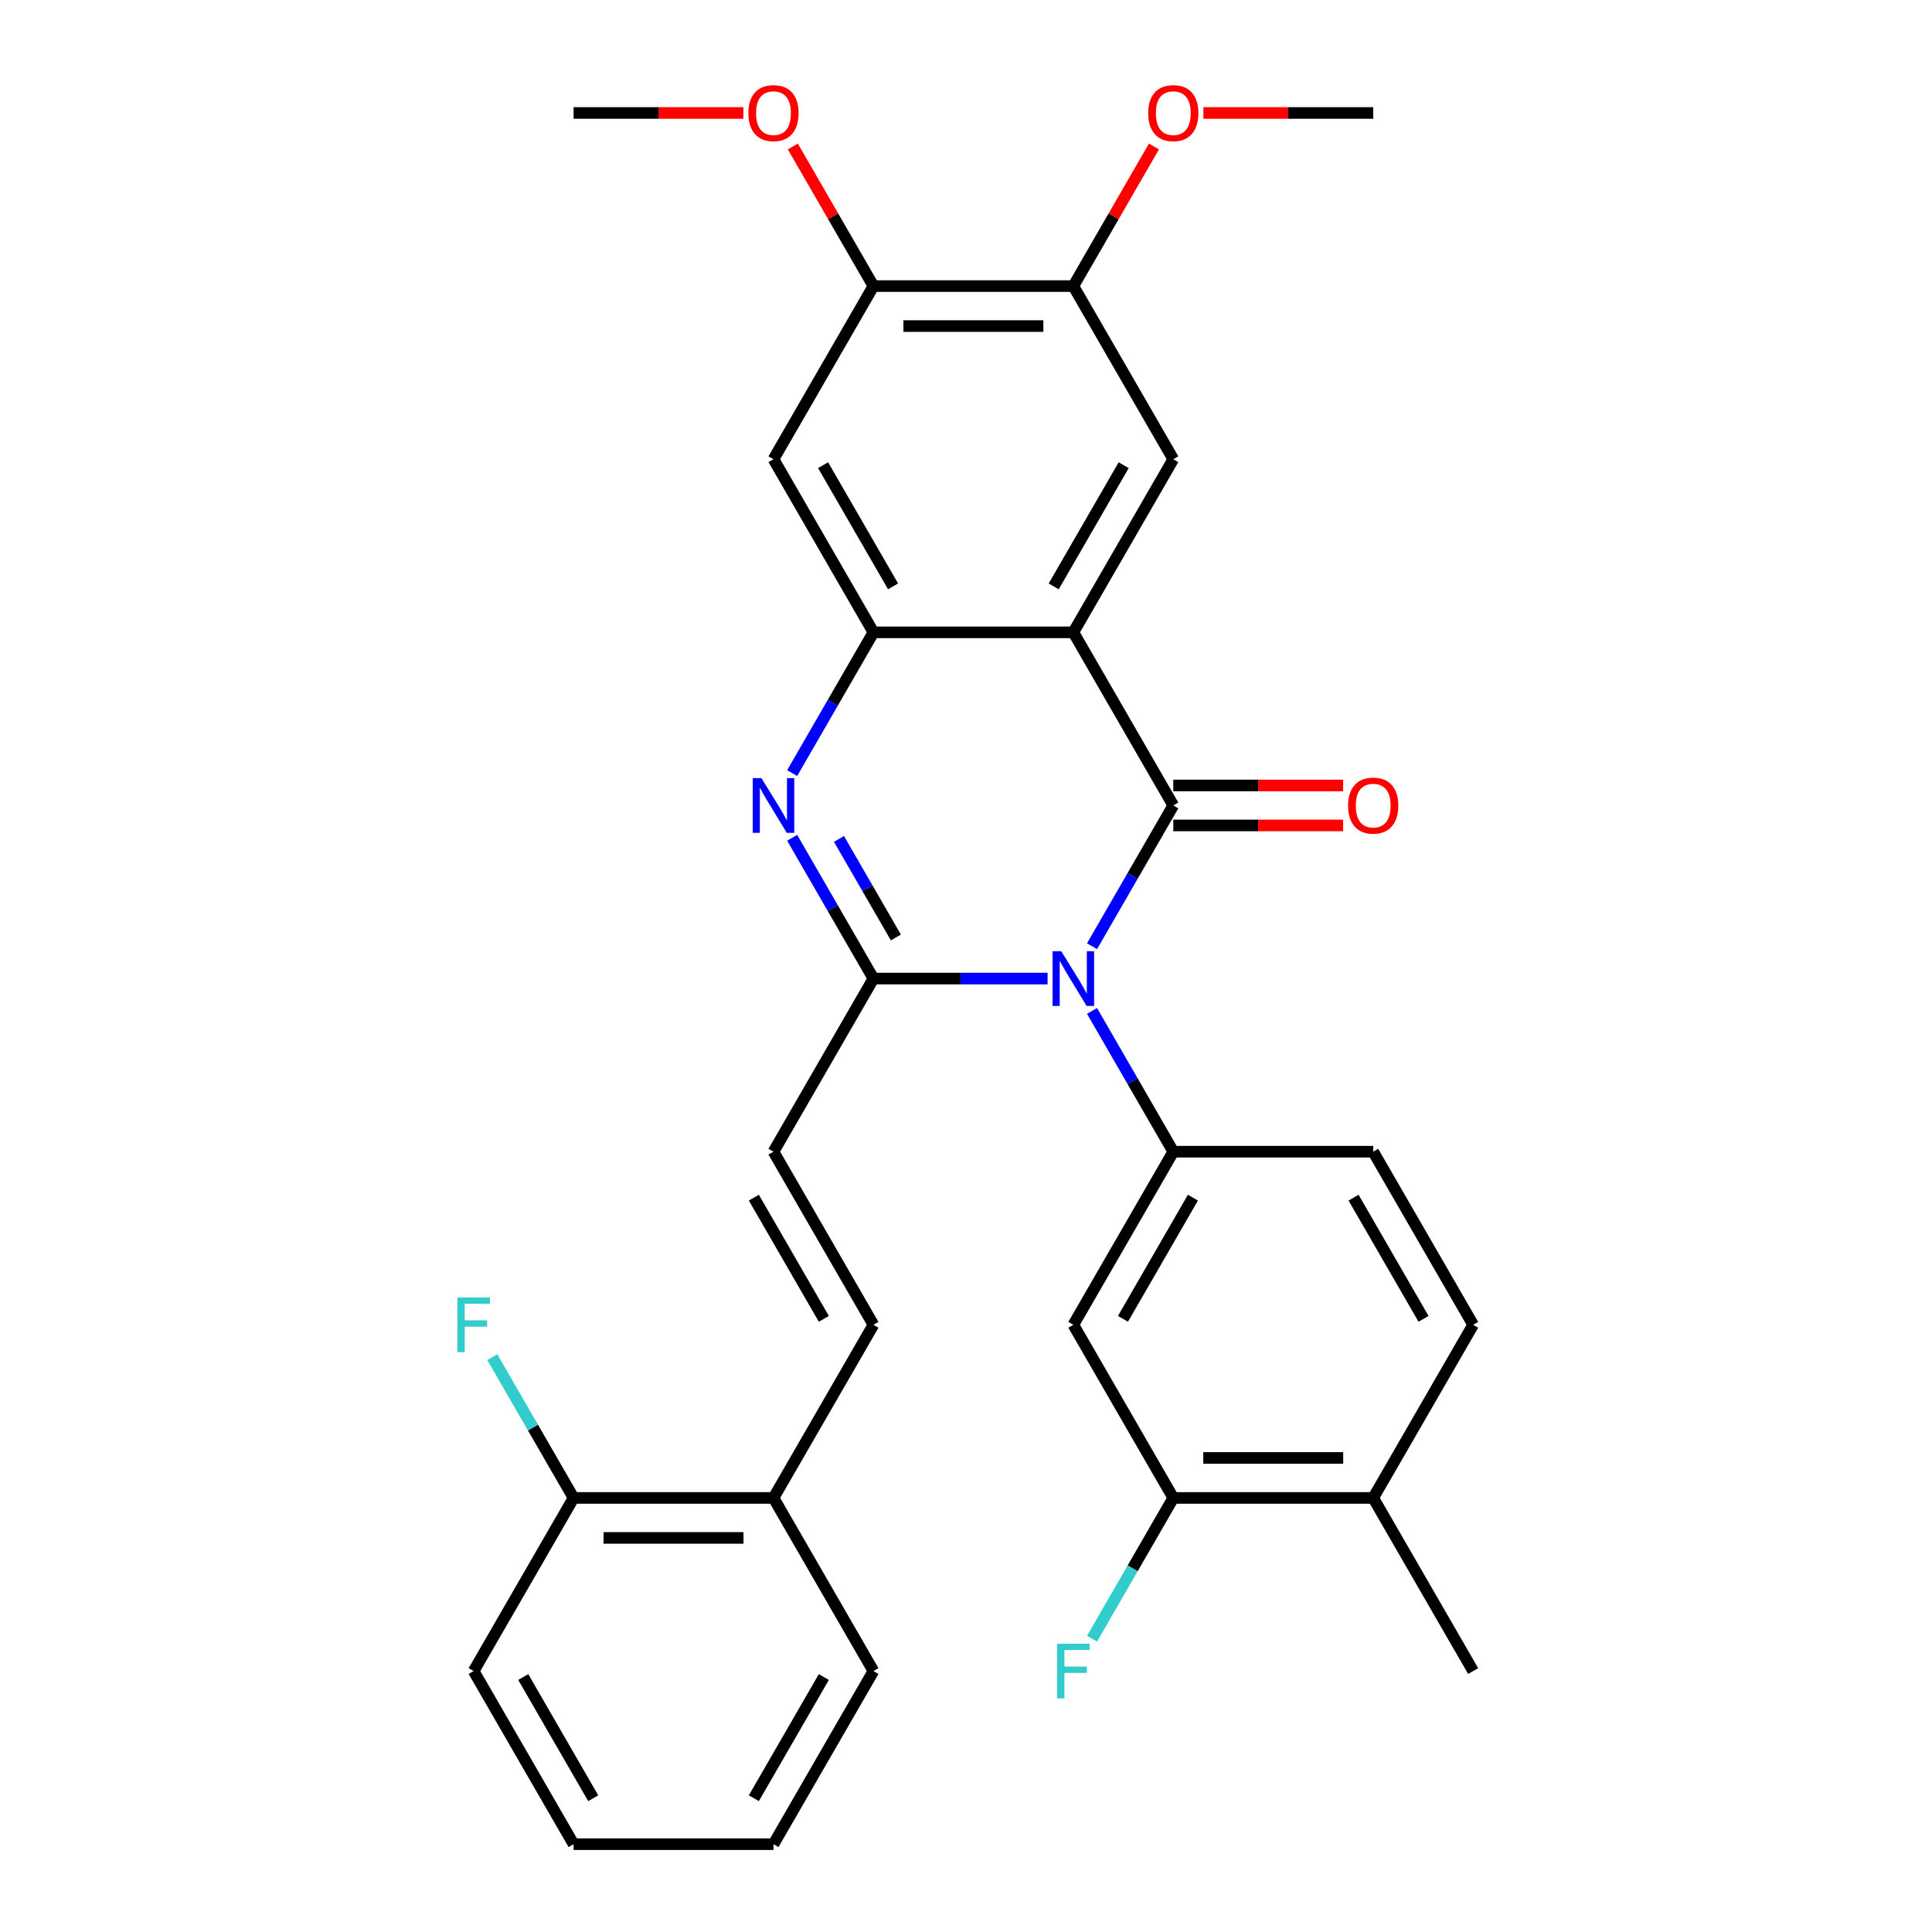 <?xml version='1.0' encoding='iso-8859-1'?>
<svg version='1.1' baseProfile='full'
              xmlns='http://www.w3.org/2000/svg'
                      xmlns:rdkit='http://www.rdkit.org/xml'
                      xmlns:xlink='http://www.w3.org/1999/xlink'
                  xml:space='preserve'
width='1000px' height='1000px' viewBox='0 0 1000 1000'>
<!-- END OF HEADER -->
<rect style='opacity:1.0;fill:#FFFFFF;stroke:none' width='1000' height='1000' x='0' y='0'> </rect>
<path class='bond-0' d='M 565.23,489.761 L 586.263,453.331' style='fill:none;fill-rule:evenodd;stroke:#0000FF;stroke-width:6px;stroke-linecap:butt;stroke-linejoin:miter;stroke-opacity:1' />
<path class='bond-0' d='M 586.263,453.331 L 607.296,416.9' style='fill:none;fill-rule:evenodd;stroke:#000000;stroke-width:6px;stroke-linecap:butt;stroke-linejoin:miter;stroke-opacity:1' />
<path class='bond-1' d='M 542.235,506.508 L 497.163,506.508' style='fill:none;fill-rule:evenodd;stroke:#0000FF;stroke-width:6px;stroke-linecap:butt;stroke-linejoin:miter;stroke-opacity:1' />
<path class='bond-1' d='M 497.163,506.508 L 452.092,506.508' style='fill:none;fill-rule:evenodd;stroke:#000000;stroke-width:6px;stroke-linecap:butt;stroke-linejoin:miter;stroke-opacity:1' />
<path class='bond-5' d='M 565.23,523.255 L 586.263,559.685' style='fill:none;fill-rule:evenodd;stroke:#0000FF;stroke-width:6px;stroke-linecap:butt;stroke-linejoin:miter;stroke-opacity:1' />
<path class='bond-5' d='M 586.263,559.685 L 607.296,596.115' style='fill:none;fill-rule:evenodd;stroke:#000000;stroke-width:6px;stroke-linecap:butt;stroke-linejoin:miter;stroke-opacity:1' />
<path class='bond-2' d='M 607.296,416.9 L 555.561,327.293' style='fill:none;fill-rule:evenodd;stroke:#000000;stroke-width:6px;stroke-linecap:butt;stroke-linejoin:miter;stroke-opacity:1' />
<path class='bond-14' d='M 607.296,427.247 L 651.238,427.247' style='fill:none;fill-rule:evenodd;stroke:#000000;stroke-width:6px;stroke-linecap:butt;stroke-linejoin:miter;stroke-opacity:1' />
<path class='bond-14' d='M 651.238,427.247 L 695.179,427.247' style='fill:none;fill-rule:evenodd;stroke:#FF0000;stroke-width:6px;stroke-linecap:butt;stroke-linejoin:miter;stroke-opacity:1' />
<path class='bond-14' d='M 607.296,406.553 L 651.238,406.553' style='fill:none;fill-rule:evenodd;stroke:#000000;stroke-width:6px;stroke-linecap:butt;stroke-linejoin:miter;stroke-opacity:1' />
<path class='bond-14' d='M 651.238,406.553 L 695.179,406.553' style='fill:none;fill-rule:evenodd;stroke:#FF0000;stroke-width:6px;stroke-linecap:butt;stroke-linejoin:miter;stroke-opacity:1' />
<path class='bond-3' d='M 452.092,506.508 L 431.058,470.077' style='fill:none;fill-rule:evenodd;stroke:#000000;stroke-width:6px;stroke-linecap:butt;stroke-linejoin:miter;stroke-opacity:1' />
<path class='bond-3' d='M 431.058,470.077 L 410.025,433.647' style='fill:none;fill-rule:evenodd;stroke:#0000FF;stroke-width:6px;stroke-linecap:butt;stroke-linejoin:miter;stroke-opacity:1' />
<path class='bond-3' d='M 463.703,485.232 L 448.98,459.73' style='fill:none;fill-rule:evenodd;stroke:#000000;stroke-width:6px;stroke-linecap:butt;stroke-linejoin:miter;stroke-opacity:1' />
<path class='bond-3' d='M 448.98,459.73 L 434.257,434.229' style='fill:none;fill-rule:evenodd;stroke:#0000FF;stroke-width:6px;stroke-linecap:butt;stroke-linejoin:miter;stroke-opacity:1' />
<path class='bond-7' d='M 452.092,506.508 L 400.357,596.115' style='fill:none;fill-rule:evenodd;stroke:#000000;stroke-width:6px;stroke-linecap:butt;stroke-linejoin:miter;stroke-opacity:1' />
<path class='bond-6' d='M 555.561,327.293 L 607.296,237.685' style='fill:none;fill-rule:evenodd;stroke:#000000;stroke-width:6px;stroke-linecap:butt;stroke-linejoin:miter;stroke-opacity:1' />
<path class='bond-6' d='M 545.4,303.505 L 581.615,240.779' style='fill:none;fill-rule:evenodd;stroke:#000000;stroke-width:6px;stroke-linecap:butt;stroke-linejoin:miter;stroke-opacity:1' />
<path class='bond-31' d='M 555.561,327.293 L 452.092,327.293' style='fill:none;fill-rule:evenodd;stroke:#000000;stroke-width:6px;stroke-linecap:butt;stroke-linejoin:miter;stroke-opacity:1' />
<path class='bond-4' d='M 410.025,400.153 L 431.058,363.723' style='fill:none;fill-rule:evenodd;stroke:#0000FF;stroke-width:6px;stroke-linecap:butt;stroke-linejoin:miter;stroke-opacity:1' />
<path class='bond-4' d='M 431.058,363.723 L 452.092,327.293' style='fill:none;fill-rule:evenodd;stroke:#000000;stroke-width:6px;stroke-linecap:butt;stroke-linejoin:miter;stroke-opacity:1' />
<path class='bond-8' d='M 452.092,327.293 L 400.357,237.685' style='fill:none;fill-rule:evenodd;stroke:#000000;stroke-width:6px;stroke-linecap:butt;stroke-linejoin:miter;stroke-opacity:1' />
<path class='bond-8' d='M 462.253,303.505 L 426.038,240.779' style='fill:none;fill-rule:evenodd;stroke:#000000;stroke-width:6px;stroke-linecap:butt;stroke-linejoin:miter;stroke-opacity:1' />
<path class='bond-9' d='M 607.296,596.115 L 555.561,685.723' style='fill:none;fill-rule:evenodd;stroke:#000000;stroke-width:6px;stroke-linecap:butt;stroke-linejoin:miter;stroke-opacity:1' />
<path class='bond-9' d='M 617.458,619.903 L 581.243,682.629' style='fill:none;fill-rule:evenodd;stroke:#000000;stroke-width:6px;stroke-linecap:butt;stroke-linejoin:miter;stroke-opacity:1' />
<path class='bond-15' d='M 607.296,596.115 L 710.766,596.115' style='fill:none;fill-rule:evenodd;stroke:#000000;stroke-width:6px;stroke-linecap:butt;stroke-linejoin:miter;stroke-opacity:1' />
<path class='bond-11' d='M 607.296,237.685 L 555.561,148.078' style='fill:none;fill-rule:evenodd;stroke:#000000;stroke-width:6px;stroke-linecap:butt;stroke-linejoin:miter;stroke-opacity:1' />
<path class='bond-10' d='M 400.357,596.115 L 452.092,685.723' style='fill:none;fill-rule:evenodd;stroke:#000000;stroke-width:6px;stroke-linecap:butt;stroke-linejoin:miter;stroke-opacity:1' />
<path class='bond-10' d='M 390.195,619.903 L 426.41,682.629' style='fill:none;fill-rule:evenodd;stroke:#000000;stroke-width:6px;stroke-linecap:butt;stroke-linejoin:miter;stroke-opacity:1' />
<path class='bond-12' d='M 400.357,237.685 L 452.092,148.078' style='fill:none;fill-rule:evenodd;stroke:#000000;stroke-width:6px;stroke-linecap:butt;stroke-linejoin:miter;stroke-opacity:1' />
<path class='bond-13' d='M 555.561,685.723 L 607.296,775.33' style='fill:none;fill-rule:evenodd;stroke:#000000;stroke-width:6px;stroke-linecap:butt;stroke-linejoin:miter;stroke-opacity:1' />
<path class='bond-16' d='M 452.092,685.723 L 400.357,775.33' style='fill:none;fill-rule:evenodd;stroke:#000000;stroke-width:6px;stroke-linecap:butt;stroke-linejoin:miter;stroke-opacity:1' />
<path class='bond-22' d='M 555.561,148.078 L 576.421,111.947' style='fill:none;fill-rule:evenodd;stroke:#000000;stroke-width:6px;stroke-linecap:butt;stroke-linejoin:miter;stroke-opacity:1' />
<path class='bond-22' d='M 576.421,111.947 L 597.281,75.817' style='fill:none;fill-rule:evenodd;stroke:#FF0000;stroke-width:6px;stroke-linecap:butt;stroke-linejoin:miter;stroke-opacity:1' />
<path class='bond-33' d='M 555.561,148.078 L 452.092,148.078' style='fill:none;fill-rule:evenodd;stroke:#000000;stroke-width:6px;stroke-linecap:butt;stroke-linejoin:miter;stroke-opacity:1' />
<path class='bond-33' d='M 540.041,168.772 L 467.612,168.772' style='fill:none;fill-rule:evenodd;stroke:#000000;stroke-width:6px;stroke-linecap:butt;stroke-linejoin:miter;stroke-opacity:1' />
<path class='bond-23' d='M 452.092,148.078 L 431.232,111.947' style='fill:none;fill-rule:evenodd;stroke:#000000;stroke-width:6px;stroke-linecap:butt;stroke-linejoin:miter;stroke-opacity:1' />
<path class='bond-23' d='M 431.232,111.947 L 410.372,75.817' style='fill:none;fill-rule:evenodd;stroke:#FF0000;stroke-width:6px;stroke-linecap:butt;stroke-linejoin:miter;stroke-opacity:1' />
<path class='bond-20' d='M 607.296,775.33 L 586.263,811.761' style='fill:none;fill-rule:evenodd;stroke:#000000;stroke-width:6px;stroke-linecap:butt;stroke-linejoin:miter;stroke-opacity:1' />
<path class='bond-20' d='M 586.263,811.761 L 565.23,848.191' style='fill:none;fill-rule:evenodd;stroke:#33CCCC;stroke-width:6px;stroke-linecap:butt;stroke-linejoin:miter;stroke-opacity:1' />
<path class='bond-32' d='M 607.296,775.33 L 710.766,775.33' style='fill:none;fill-rule:evenodd;stroke:#000000;stroke-width:6px;stroke-linecap:butt;stroke-linejoin:miter;stroke-opacity:1' />
<path class='bond-32' d='M 622.817,754.636 L 695.246,754.636' style='fill:none;fill-rule:evenodd;stroke:#000000;stroke-width:6px;stroke-linecap:butt;stroke-linejoin:miter;stroke-opacity:1' />
<path class='bond-19' d='M 710.766,596.115 L 762.501,685.723' style='fill:none;fill-rule:evenodd;stroke:#000000;stroke-width:6px;stroke-linecap:butt;stroke-linejoin:miter;stroke-opacity:1' />
<path class='bond-19' d='M 700.605,619.903 L 736.819,682.629' style='fill:none;fill-rule:evenodd;stroke:#000000;stroke-width:6px;stroke-linecap:butt;stroke-linejoin:miter;stroke-opacity:1' />
<path class='bond-18' d='M 400.357,775.33 L 296.887,775.33' style='fill:none;fill-rule:evenodd;stroke:#000000;stroke-width:6px;stroke-linecap:butt;stroke-linejoin:miter;stroke-opacity:1' />
<path class='bond-18' d='M 384.836,796.024 L 312.407,796.024' style='fill:none;fill-rule:evenodd;stroke:#000000;stroke-width:6px;stroke-linecap:butt;stroke-linejoin:miter;stroke-opacity:1' />
<path class='bond-25' d='M 400.357,775.33 L 452.092,864.938' style='fill:none;fill-rule:evenodd;stroke:#000000;stroke-width:6px;stroke-linecap:butt;stroke-linejoin:miter;stroke-opacity:1' />
<path class='bond-17' d='M 710.766,775.33 L 762.501,685.723' style='fill:none;fill-rule:evenodd;stroke:#000000;stroke-width:6px;stroke-linecap:butt;stroke-linejoin:miter;stroke-opacity:1' />
<path class='bond-24' d='M 710.766,775.33 L 762.501,864.938' style='fill:none;fill-rule:evenodd;stroke:#000000;stroke-width:6px;stroke-linecap:butt;stroke-linejoin:miter;stroke-opacity:1' />
<path class='bond-21' d='M 296.887,775.33 L 275.854,738.9' style='fill:none;fill-rule:evenodd;stroke:#000000;stroke-width:6px;stroke-linecap:butt;stroke-linejoin:miter;stroke-opacity:1' />
<path class='bond-21' d='M 275.854,738.9 L 254.821,702.47' style='fill:none;fill-rule:evenodd;stroke:#33CCCC;stroke-width:6px;stroke-linecap:butt;stroke-linejoin:miter;stroke-opacity:1' />
<path class='bond-26' d='M 296.887,775.33 L 245.152,864.938' style='fill:none;fill-rule:evenodd;stroke:#000000;stroke-width:6px;stroke-linecap:butt;stroke-linejoin:miter;stroke-opacity:1' />
<path class='bond-27' d='M 622.883,58.47 L 666.825,58.47' style='fill:none;fill-rule:evenodd;stroke:#FF0000;stroke-width:6px;stroke-linecap:butt;stroke-linejoin:miter;stroke-opacity:1' />
<path class='bond-27' d='M 666.825,58.47 L 710.766,58.47' style='fill:none;fill-rule:evenodd;stroke:#000000;stroke-width:6px;stroke-linecap:butt;stroke-linejoin:miter;stroke-opacity:1' />
<path class='bond-28' d='M 384.77,58.47 L 340.828,58.47' style='fill:none;fill-rule:evenodd;stroke:#FF0000;stroke-width:6px;stroke-linecap:butt;stroke-linejoin:miter;stroke-opacity:1' />
<path class='bond-28' d='M 340.828,58.47 L 296.887,58.47' style='fill:none;fill-rule:evenodd;stroke:#000000;stroke-width:6px;stroke-linecap:butt;stroke-linejoin:miter;stroke-opacity:1' />
<path class='bond-29' d='M 452.092,864.938 L 400.357,954.545' style='fill:none;fill-rule:evenodd;stroke:#000000;stroke-width:6px;stroke-linecap:butt;stroke-linejoin:miter;stroke-opacity:1' />
<path class='bond-29' d='M 426.41,868.032 L 390.195,930.757' style='fill:none;fill-rule:evenodd;stroke:#000000;stroke-width:6px;stroke-linecap:butt;stroke-linejoin:miter;stroke-opacity:1' />
<path class='bond-34' d='M 245.152,864.938 L 296.887,954.545' style='fill:none;fill-rule:evenodd;stroke:#000000;stroke-width:6px;stroke-linecap:butt;stroke-linejoin:miter;stroke-opacity:1' />
<path class='bond-34' d='M 270.834,868.032 L 307.048,930.757' style='fill:none;fill-rule:evenodd;stroke:#000000;stroke-width:6px;stroke-linecap:butt;stroke-linejoin:miter;stroke-opacity:1' />
<path class='bond-30' d='M 400.357,954.545 L 296.887,954.545' style='fill:none;fill-rule:evenodd;stroke:#000000;stroke-width:6px;stroke-linecap:butt;stroke-linejoin:miter;stroke-opacity:1' />
<path  class='atom-0' d='M 549.301 492.348
L 558.581 507.348
Q 559.501 508.828, 560.981 511.508
Q 562.461 514.188, 562.541 514.348
L 562.541 492.348
L 566.301 492.348
L 566.301 520.668
L 562.421 520.668
L 552.461 504.268
Q 551.301 502.348, 550.061 500.148
Q 548.861 497.948, 548.501 497.268
L 548.501 520.668
L 544.821 520.668
L 544.821 492.348
L 549.301 492.348
' fill='#0000FF'/>
<path  class='atom-4' d='M 394.097 402.74
L 403.377 417.74
Q 404.297 419.22, 405.777 421.9
Q 407.257 424.58, 407.337 424.74
L 407.337 402.74
L 411.097 402.74
L 411.097 431.06
L 407.217 431.06
L 397.257 414.66
Q 396.097 412.74, 394.857 410.54
Q 393.657 408.34, 393.297 407.66
L 393.297 431.06
L 389.617 431.06
L 389.617 402.74
L 394.097 402.74
' fill='#0000FF'/>
<path  class='atom-15' d='M 697.766 416.98
Q 697.766 410.18, 701.126 406.38
Q 704.486 402.58, 710.766 402.58
Q 717.046 402.58, 720.406 406.38
Q 723.766 410.18, 723.766 416.98
Q 723.766 423.86, 720.366 427.78
Q 716.966 431.66, 710.766 431.66
Q 704.526 431.66, 701.126 427.78
Q 697.766 423.9, 697.766 416.98
M 710.766 428.46
Q 715.086 428.46, 717.406 425.58
Q 719.766 422.66, 719.766 416.98
Q 719.766 411.42, 717.406 408.62
Q 715.086 405.78, 710.766 405.78
Q 706.446 405.78, 704.086 408.58
Q 701.766 411.38, 701.766 416.98
Q 701.766 422.7, 704.086 425.58
Q 706.446 428.46, 710.766 428.46
' fill='#FF0000'/>
<path  class='atom-21' d='M 547.141 850.778
L 563.981 850.778
L 563.981 854.018
L 550.941 854.018
L 550.941 862.618
L 562.541 862.618
L 562.541 865.898
L 550.941 865.898
L 550.941 879.098
L 547.141 879.098
L 547.141 850.778
' fill='#33CCCC'/>
<path  class='atom-22' d='M 236.732 671.563
L 253.572 671.563
L 253.572 674.803
L 240.532 674.803
L 240.532 683.403
L 252.132 683.403
L 252.132 686.683
L 240.532 686.683
L 240.532 699.883
L 236.732 699.883
L 236.732 671.563
' fill='#33CCCC'/>
<path  class='atom-23' d='M 594.296 58.55
Q 594.296 51.75, 597.656 47.95
Q 601.016 44.15, 607.296 44.15
Q 613.576 44.15, 616.936 47.95
Q 620.296 51.75, 620.296 58.55
Q 620.296 65.43, 616.896 69.35
Q 613.496 73.23, 607.296 73.23
Q 601.056 73.23, 597.656 69.35
Q 594.296 65.47, 594.296 58.55
M 607.296 70.03
Q 611.616 70.03, 613.936 67.15
Q 616.296 64.23, 616.296 58.55
Q 616.296 52.99, 613.936 50.19
Q 611.616 47.35, 607.296 47.35
Q 602.976 47.35, 600.616 50.15
Q 598.296 52.95, 598.296 58.55
Q 598.296 64.27, 600.616 67.15
Q 602.976 70.03, 607.296 70.03
' fill='#FF0000'/>
<path  class='atom-24' d='M 387.357 58.55
Q 387.357 51.75, 390.717 47.95
Q 394.077 44.15, 400.357 44.15
Q 406.637 44.15, 409.997 47.95
Q 413.357 51.75, 413.357 58.55
Q 413.357 65.43, 409.957 69.35
Q 406.557 73.23, 400.357 73.23
Q 394.117 73.23, 390.717 69.35
Q 387.357 65.47, 387.357 58.55
M 400.357 70.03
Q 404.677 70.03, 406.997 67.15
Q 409.357 64.23, 409.357 58.55
Q 409.357 52.99, 406.997 50.19
Q 404.677 47.35, 400.357 47.35
Q 396.037 47.35, 393.677 50.15
Q 391.357 52.95, 391.357 58.55
Q 391.357 64.27, 393.677 67.15
Q 396.037 70.03, 400.357 70.03
' fill='#FF0000'/>
</svg>
